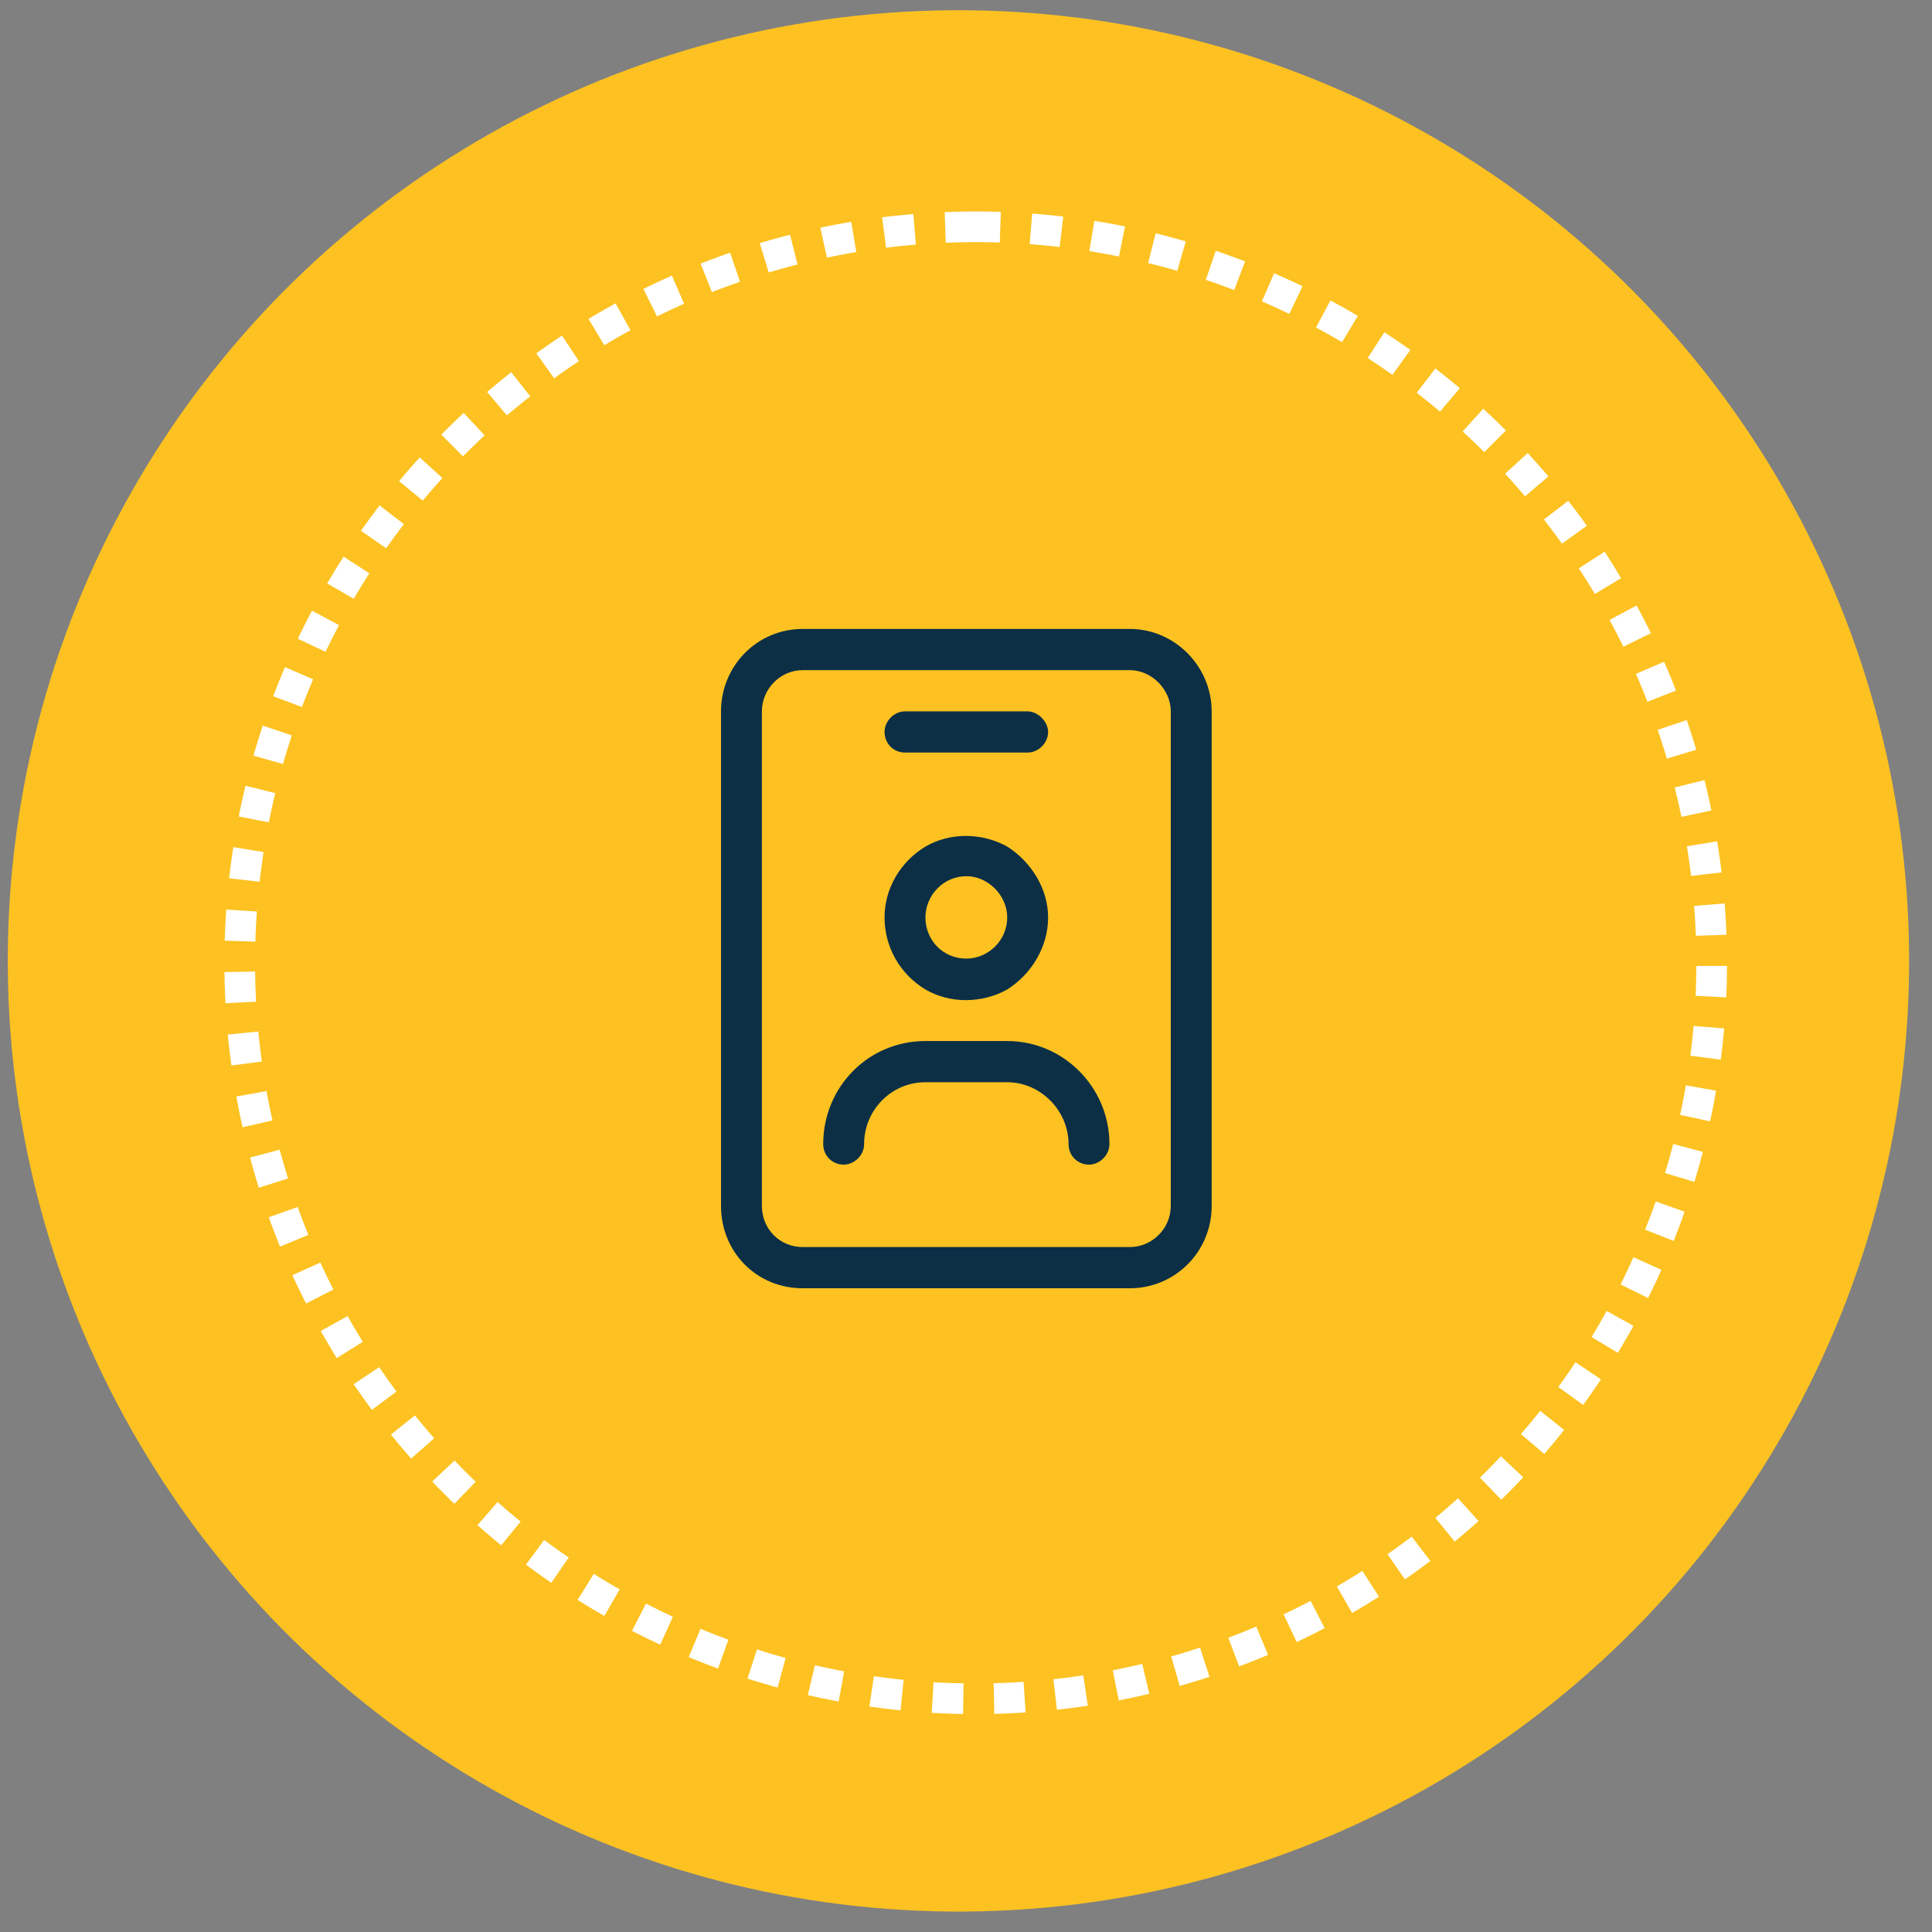 <svg width="126" height="126" viewBox="0 0 126 126" fill="none" xmlns="http://www.w3.org/2000/svg">
<rect x="0" y="0" width="126" height="126" fill="#808080" stroke="none"/>
<circle cx="62.508" cy="62.667" r="62" transform="rotate(-90.472 62.508 62.667)" fill="#FDC221"/>
<path d="M52.355 43.705C50.855 43.705 49.688 44.965 49.688 46.393L49.688 78.643C49.688 80.154 50.855 81.33 52.355 81.33L73.688 81.33C75.105 81.33 76.355 80.154 76.355 78.643L76.355 46.393C76.355 44.965 75.105 43.705 73.688 43.705L52.355 43.705ZM47.022 46.393C47.022 43.453 49.355 41.018 52.355 41.018L73.688 41.018C76.605 41.018 79.022 43.453 79.022 46.393L79.022 78.643C79.022 81.666 76.605 84.018 73.688 84.018L52.355 84.018C49.355 84.018 47.022 81.666 47.022 78.643L47.022 46.393ZM65.688 59.83C65.688 58.402 64.438 57.143 63.022 57.143C61.522 57.143 60.355 58.402 60.355 59.83C60.355 61.342 61.522 62.518 63.022 62.518C64.438 62.518 65.688 61.342 65.688 59.83ZM57.688 59.83C57.688 57.982 58.688 56.219 60.355 55.211C61.938 54.287 64.022 54.287 65.688 55.211C67.272 56.219 68.355 57.982 68.355 59.83C68.355 61.762 67.272 63.525 65.688 64.533C64.022 65.457 61.938 65.457 60.355 64.533C58.688 63.525 57.688 61.762 57.688 59.83ZM57.688 47.736C57.688 47.065 58.272 46.393 59.022 46.393L67.022 46.393C67.688 46.393 68.355 47.065 68.355 47.736C68.355 48.492 67.688 49.08 67.022 49.08L59.022 49.08C58.272 49.08 57.688 48.492 57.688 47.736ZM56.355 74.611C56.355 75.367 55.688 75.955 55.022 75.955C54.272 75.955 53.688 75.367 53.688 74.611C53.688 70.916 56.605 67.893 60.355 67.893L65.688 67.893C69.355 67.893 72.355 70.916 72.355 74.611C72.355 75.367 71.688 75.955 71.022 75.955C70.272 75.955 69.688 75.367 69.688 74.611C69.688 72.428 67.855 70.58 65.688 70.58L60.355 70.58C58.105 70.58 56.355 72.428 56.355 74.611Z" fill="#0C2F46"/>
<circle cx="63.633" cy="62.79" r="48" transform="rotate(-90.472 63.633 62.79)" stroke="white" stroke-width="2" stroke-dasharray="2 2"/>
</svg>
